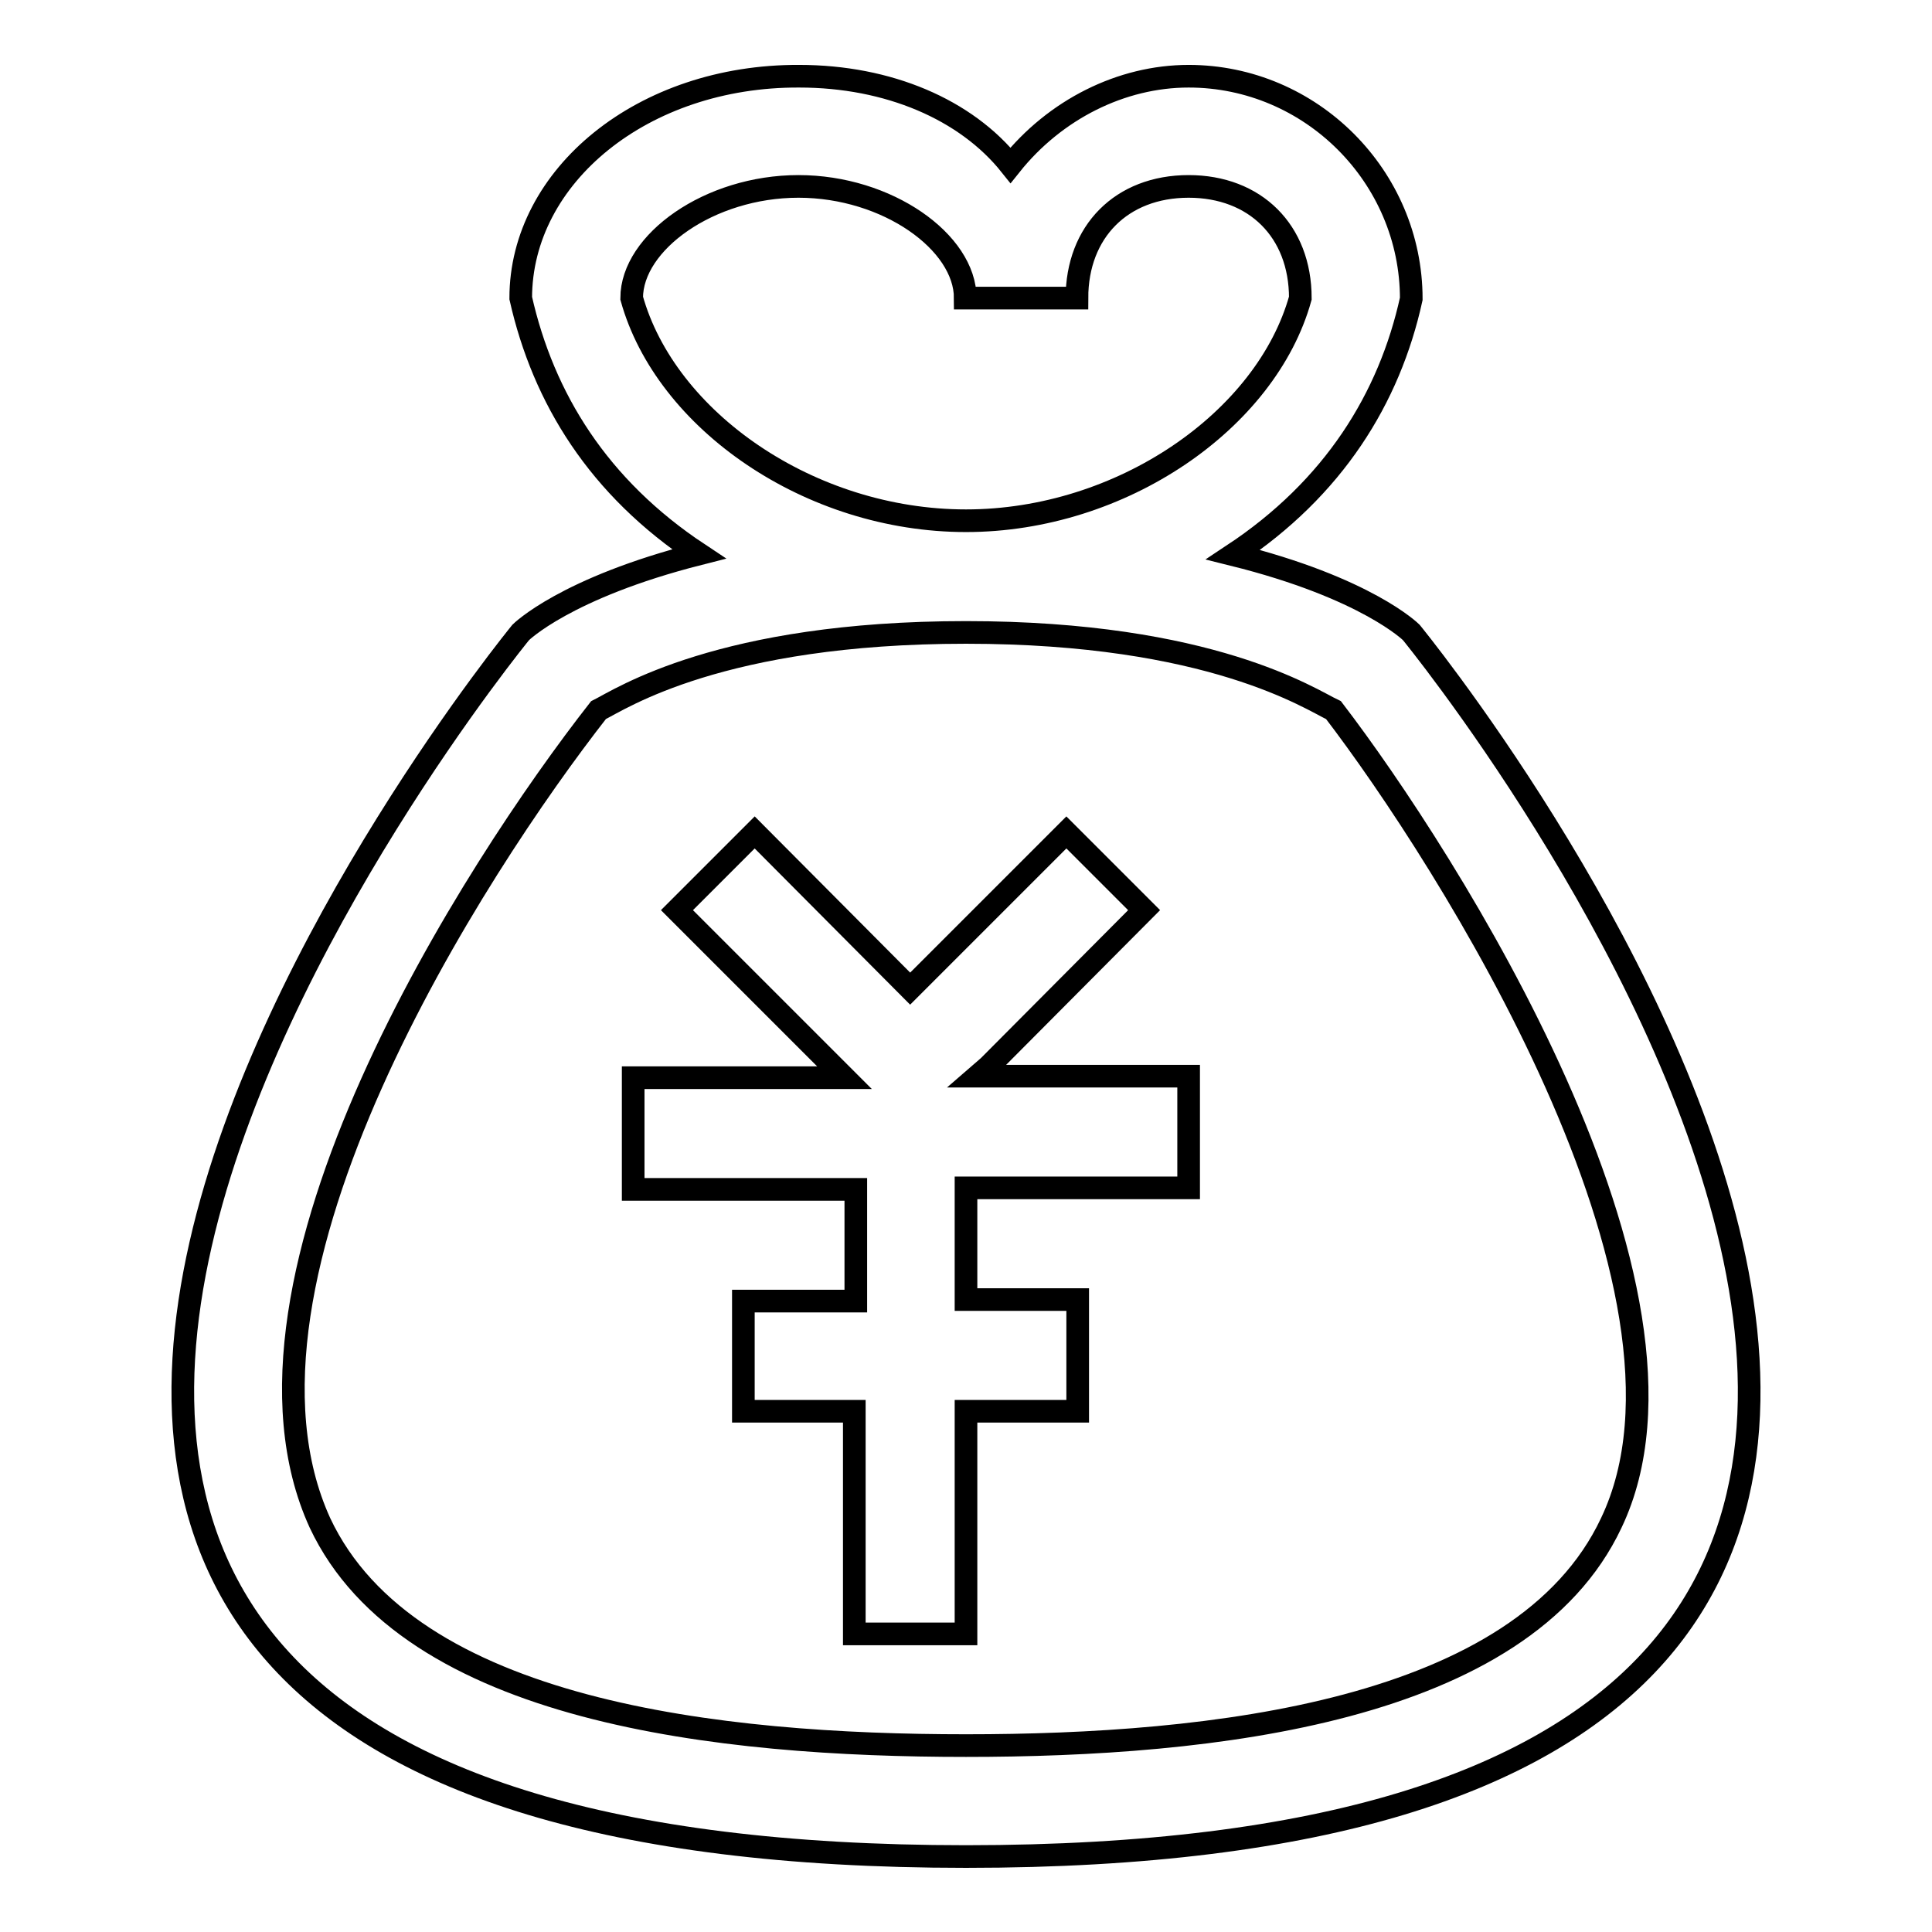 <?xml version="1.0" encoding="utf-8"?>
<!-- Svg Vector Icons : http://www.onlinewebfonts.com/icon -->
<!DOCTYPE svg PUBLIC "-//W3C//DTD SVG 1.1//EN" "http://www.w3.org/Graphics/SVG/1.1/DTD/svg11.dtd">
<svg version="1.1" xmlns="http://www.w3.org/2000/svg" xmlns:xlink="http://www.w3.org/1999/xlink" x="0px" y="0px" viewBox="0 0 256 256" enable-background="new 0 0 256 256" xml:space="preserve">
<g> <path stroke-width="3" fill-opacity="0" stroke="#000000"  d="M187,83.8c0,0-5.9-5.9-23.6-10.3c13.3-8.8,20.7-20.7,23.6-33.9c0-16.2-13.3-29.5-29.5-29.5 c-8.9,0-17.7,4.4-23.6,11.8c-5.9-7.4-16.2-11.8-28-11.8C85.2,10,69,23.3,69,39.5c3,13.3,10.3,25.1,23.6,33.9 C74.9,77.9,69,83.8,69,83.8S-63.8,246,128,246S187,83.8,187,83.8z M83.7,39.5c0-7.4,10.3-14.8,22.1-14.8c11.8,0,22.1,7.4,22.1,14.8 h14.8c0-8.8,5.9-14.8,14.8-14.8c8.8,0,14.8,5.9,14.8,14.8C167.8,55.7,148.6,69,128,69C107.3,69,88.2,55.7,83.7,39.5z M213.5,201.8 c-11.8,25.1-53.1,29.5-85.5,29.5c-32.5,0-73.8-4.4-85.6-29.5c-14.8-32.4,20.7-87,36.9-107.7c3-1.5,16.2-10.3,48.7-10.3 c32.5,0,45.7,8.9,48.7,10.3C191.4,113.3,228.3,170.8,213.5,201.8z M131,141.3l20.6-20.7l-10.3-10.3L120.6,131L100,110.3l-10.3,10.3 l20.7,20.7l1.5,1.5h-28v14.8h29.5v14.8H98.5V187h14.7v29.5H128V187h14.8v-14.8H128v-14.8h29.5v-14.8h-28L131,141.3z"/></g>
</svg>